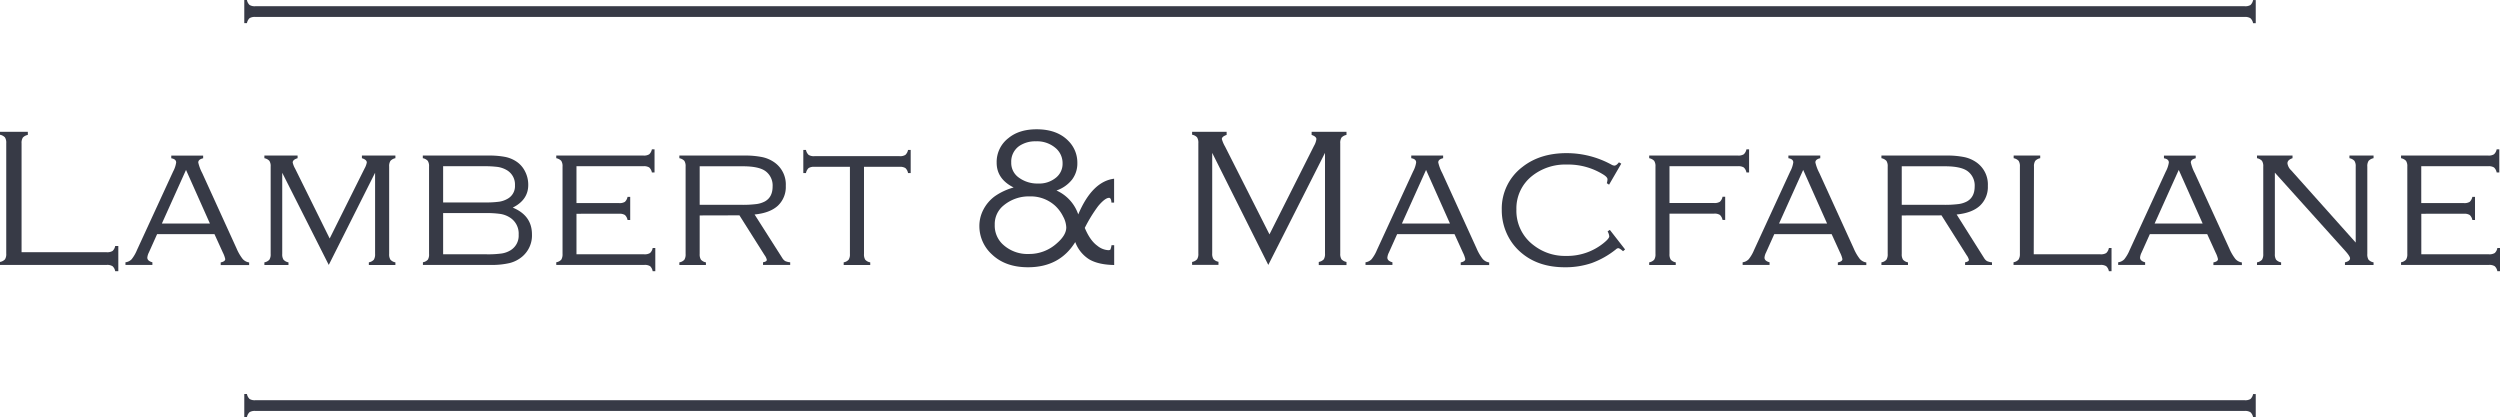 <svg id="Layer_1" data-name="Layer 1" xmlns="http://www.w3.org/2000/svg" viewBox="0 0 941.32 157.08"><path d="M168.57,335.34h32.06a3.86,3.86,0,0,0,2.19-.47,3.27,3.27,0,0,0,1-1.88H205v9.49h-1.18a3.23,3.23,0,0,0-1-1.88,3.77,3.77,0,0,0-2.19-.48H160.45V339a3.31,3.31,0,0,0,1.89-1,3.74,3.74,0,0,0,.46-2.16V294.28a3.68,3.68,0,0,0-.48-2.17,3.45,3.45,0,0,0-1.87-1V290h10.48v1.17a3.48,3.48,0,0,0-1.88,1,3.68,3.68,0,0,0-.48,2.17Z" transform="translate(-160.45 -240.37)" style="fill:#373a46"/><path d="M241.21,328.54H219.6l-3.1,6.91a5.28,5.28,0,0,0-.58,1.92c0,.83.63,1.42,1.91,1.76v1H207.69v-1A3.9,3.9,0,0,0,210,338a14,14,0,0,0,2-3.43l13.64-29.63a10.18,10.18,0,0,0,1.14-3.39c0-.85-.62-1.38-1.84-1.58v-1h12v1c-1.23.27-1.84.8-1.84,1.58a16,16,0,0,0,1.47,3.94L249.56,334a17.52,17.52,0,0,0,2.27,3.89,4,4,0,0,0,2.43,1.29v1H243.55v-1c1.14-.24,1.71-.66,1.71-1.25a9.85,9.85,0,0,0-.88-2.43Zm-1.72-4-9-20.19-9.09,20.19Z" transform="translate(-160.45 -240.37)" style="fill:#373a46"/><path d="M284.24,340.12l-17.52-34.7V336a3.69,3.69,0,0,0,.48,2.15,3.3,3.3,0,0,0,1.87,1v1H260v-1a3.34,3.34,0,0,0,1.88-1,3.69,3.69,0,0,0,.48-2.15V303.11a3.66,3.66,0,0,0-.48-2.17,3.46,3.46,0,0,0-1.88-1v-1H272.5v1c-1.23.37-1.84.91-1.84,1.62a8.21,8.21,0,0,0,.92,2.32l13,26.29,13.1-26.29a7.42,7.42,0,0,0,.88-2.32c0-.71-.62-1.25-1.84-1.62v-1h12.61v1a3.36,3.36,0,0,0-1.87,1,3.65,3.65,0,0,0-.48,2.15V336a3.69,3.69,0,0,0,.48,2.15,3.3,3.3,0,0,0,1.87,1v1h-10v-1a3.34,3.34,0,0,0,1.88-1,3.78,3.78,0,0,0,.47-2.15V305.42Z" transform="translate(-160.45 -240.37)" style="fill:#373a46"/><path d="M353.51,318.54c4.83,2,7.24,5.33,7.24,10.11a10.41,10.41,0,0,1-3.68,8.35,11.87,11.87,0,0,1-4.74,2.42,29.29,29.29,0,0,1-7.17.7H319.69v-1a3.27,3.27,0,0,0,1.87-1A3.69,3.69,0,0,0,322,336V303.11a3.66,3.66,0,0,0-.48-2.17,3.38,3.38,0,0,0-1.87-1v-1h24.7a31.78,31.78,0,0,1,6.25.5,11.84,11.84,0,0,1,4.16,1.67,9.55,9.55,0,0,1,3.36,3.75,10.91,10.91,0,0,1,1.23,5.07Q359.39,315.61,353.51,318.54ZM327.3,316.6h15.62a39,39,0,0,0,5.46-.28,8.92,8.92,0,0,0,3.14-1.08,5.42,5.42,0,0,0,2.83-5.11,6.23,6.23,0,0,0-3.27-5.81,9.52,9.52,0,0,0-3.21-1.09,39.32,39.32,0,0,0-5.39-.27H327.3Zm0,19.52h16.39a37.38,37.38,0,0,0,5.74-.32,9,9,0,0,0,3.31-1.23,6.42,6.42,0,0,0,3-5.84,7.12,7.12,0,0,0-3.45-6.55,9.31,9.31,0,0,0-3.37-1.25,35.78,35.78,0,0,0-5.67-.33H327.3Z" transform="translate(-160.45 -240.37)" style="fill:#373a46"/><path d="M377.51,320.86v15.26H403a3.86,3.86,0,0,0,2.19-.47,3.21,3.21,0,0,0,1-1.89h1v8.72h-1a3.29,3.29,0,0,0-.95-1.88,3.68,3.68,0,0,0-2.17-.48H369.9v-1a3.26,3.26,0,0,0,1.9-1,3.88,3.88,0,0,0,.46-2.15V303.11a3.66,3.66,0,0,0-.48-2.17,3.46,3.46,0,0,0-1.88-1v-1h32.83a3.68,3.68,0,0,0,2.17-.48,3.38,3.38,0,0,0,1-1.87h1v8.71h-1a3.38,3.38,0,0,0-1-1.88,3.77,3.77,0,0,0-2.17-.47H377.51v13.89h16.07a3.71,3.71,0,0,0,2.16-.47,3.46,3.46,0,0,0,1-1.88h1v8.71h-1a3.38,3.38,0,0,0-1-1.88,3.78,3.78,0,0,0-2.15-.47Z" transform="translate(-160.45 -240.37)" style="fill:#373a46"/><path d="M423.9,321.49V336a3.69,3.69,0,0,0,.48,2.15,3.3,3.3,0,0,0,1.87,1v1h-10v-1a3.2,3.2,0,0,0,1.89-1,3.79,3.79,0,0,0,.46-2.15V303.11a3.75,3.75,0,0,0-.47-2.17,3.46,3.46,0,0,0-1.88-1v-1h24.45a32.08,32.08,0,0,1,6.78.59,12.42,12.42,0,0,1,4.58,2,10.14,10.14,0,0,1,4.26,8.83,9.65,9.65,0,0,1-3,7.48q-3,2.73-8.75,3.29L455,337.51a3.37,3.37,0,0,0,1.09,1.15,5.74,5.74,0,0,0,1.89.47v1H447.75v-1c1-.2,1.43-.5,1.43-.92a4.66,4.66,0,0,0-.84-1.76l-9.47-15Zm0-4h15.66a41.7,41.7,0,0,0,5.68-.28,9.38,9.38,0,0,0,3.22-1q2.9-1.62,2.9-5.62a6.68,6.68,0,0,0-2.72-5.81q-2.5-1.8-8.49-1.8H423.9Z" transform="translate(-160.45 -240.37)" style="fill:#373a46"/><path d="M485.77,303.18V336a3.79,3.79,0,0,0,.46,2.15,3.2,3.2,0,0,0,1.89,1v1h-10v-1a3.3,3.3,0,0,0,1.87-1,3.69,3.69,0,0,0,.48-2.15V303.18H467.09a3.77,3.77,0,0,0-2.17.47,3.44,3.44,0,0,0-1,1.88h-1v-8.71h1a3.45,3.45,0,0,0,1,1.87,3.68,3.68,0,0,0,2.17.48h32.09a3.66,3.66,0,0,0,2.17-.48,3.38,3.38,0,0,0,1-1.87h1v8.71h-1a3.33,3.33,0,0,0-1-1.88,3.76,3.76,0,0,0-2.15-.47Z" transform="translate(-160.45 -240.37)" style="fill:#373a46"/><path d="M579.94,307.66v9h-1c-.07-1.2-.37-1.8-.88-1.8-1,0-2.42,1.06-4.16,3.16a55,55,0,0,0-5,8.16q2,4.78,4.74,6.73a7.14,7.14,0,0,0,4.08,1.66c.44,0,.72-.08.83-.24a6.4,6.4,0,0,0,.42-1.64h1v7.46c-4-.07-7.09-.78-9.37-2.11a13,13,0,0,1-5.29-6.53Q559.46,341,547.52,341q-8.52,0-13.6-4.86a14.41,14.41,0,0,1-4.71-10.69,13.21,13.21,0,0,1,1.53-6.18,14.53,14.53,0,0,1,4.28-5,23.17,23.17,0,0,1,7.1-3.31q-6.4-3.2-6.4-9.33a11.32,11.32,0,0,1,4.45-9.27q4-3.3,10.59-3.31,7.75,0,12,4.41a11.5,11.5,0,0,1,3.34,8.28,10,10,0,0,1-2,6.26,12.74,12.74,0,0,1-5.86,4.1,15.21,15.21,0,0,1,8.2,9Q571.7,308.7,579.94,307.66Zm-31.76,6.66a14.79,14.79,0,0,0-9.85,3.41A9,9,0,0,0,535,325a9.63,9.63,0,0,0,2.83,7.19A13.6,13.6,0,0,0,547.89,336a15.42,15.42,0,0,0,10.47-4q3.57-3.08,3.57-6a9.26,9.26,0,0,0-1.16-4.06,14.18,14.18,0,0,0-2.92-4A13.64,13.64,0,0,0,548.18,314.32Zm2.35-20.74a10.7,10.7,0,0,0-6.32,1.77,7.19,7.19,0,0,0-3,6.17,6.72,6.72,0,0,0,2.68,5.59,11.74,11.74,0,0,0,7.46,2.36,9.87,9.87,0,0,0,6.76-2.25,6.64,6.64,0,0,0,2.43-5.25,7.46,7.46,0,0,0-2.28-5.55A10.68,10.68,0,0,0,550.53,293.58Z" transform="translate(-160.45 -240.37)" style="fill:#373a46"/><path d="M638,340.12l-21.12-42.19v37.85a3.71,3.71,0,0,0,.48,2.16,3.46,3.46,0,0,0,1.88,1v1.17h-9.93V339a3.46,3.46,0,0,0,1.88-1,3.73,3.73,0,0,0,.47-2.16V294.28a3.8,3.8,0,0,0-.47-2.18,3.21,3.21,0,0,0-1.88-1V290h13v1.17c-1.2.42-1.8.93-1.8,1.55a11.91,11.91,0,0,0,1.21,2.83l16.72,33.07,16.79-33.37a6.75,6.75,0,0,0,.88-2.5c0-.63-.6-1.16-1.8-1.58V290h13.13v1.17a3.52,3.52,0,0,0-1.88,1,3.77,3.77,0,0,0-.47,2.17v41.51a3.78,3.78,0,0,0,.47,2.15,3.46,3.46,0,0,0,1.88,1v1.17H657V339a3.38,3.38,0,0,0,1.9-1,3.85,3.85,0,0,0,.45-2.17V297.93Z" transform="translate(-160.45 -240.37)" style="fill:#373a46"/><path d="M708.12,328.54H686.51l-3.1,6.91a5.28,5.28,0,0,0-.58,1.92c0,.83.63,1.42,1.91,1.76v1H674.6v-1a3.9,3.9,0,0,0,2.29-1.16,14,14,0,0,0,2-3.43l13.64-29.63a10.18,10.18,0,0,0,1.14-3.39c0-.85-.62-1.38-1.84-1.58v-1h12v1c-1.23.27-1.84.8-1.84,1.58a16,16,0,0,0,1.47,3.94L716.47,334a17.52,17.52,0,0,0,2.27,3.89,4,4,0,0,0,2.43,1.29v1H710.45v-1c1.15-.24,1.72-.66,1.72-1.25a9.85,9.85,0,0,0-.88-2.43Zm-1.72-4-9-20.19-9.09,20.19Z" transform="translate(-160.45 -240.37)" style="fill:#373a46"/><path d="M770.9,302l-4.59,7.91-.85-.56a5.67,5.67,0,0,0,.26-1.47c0-.51-.49-1.09-1.47-1.72a25,25,0,0,0-13.89-3.83,20,20,0,0,0-13.05,4.3,15.55,15.55,0,0,0-5.89,12.61,16.17,16.17,0,0,0,6.51,13.49,19.16,19.16,0,0,0,12.21,4,21.75,21.75,0,0,0,13.93-4.69c1.54-1.22,2.31-2.12,2.31-2.68a4.83,4.83,0,0,0-.62-1.87l.84-.56,5.74,7.36-.77.66c-.86-.76-1.47-1.14-1.84-1.14a1.7,1.7,0,0,0-.88.48,32,32,0,0,1-9.06,5.12A30.66,30.66,0,0,1,749.62,341q-9.81,0-16.17-5.3a20.23,20.23,0,0,1-5.11-6.28,21.14,21.14,0,0,1-2.43-10,19.65,19.65,0,0,1,7.9-16.28q6.59-5.12,16.55-5.11a35.11,35.11,0,0,1,16.87,4.34,2.59,2.59,0,0,0,1.07.36c.51,0,1.09-.41,1.72-1.25Z" transform="translate(-160.45 -240.37)" style="fill:#373a46"/><path d="M789.06,320.82V336a3.69,3.69,0,0,0,.48,2.15,3.3,3.3,0,0,0,1.88,1v1h-10v-1a3.34,3.34,0,0,0,1.88-1,3.69,3.69,0,0,0,.48-2.15V303.11a3.66,3.66,0,0,0-.48-2.17,3.46,3.46,0,0,0-1.88-1v-1h33.46a3.69,3.69,0,0,0,2.15-.48,3.39,3.39,0,0,0,1-1.87h1v8.71h-1a3.38,3.38,0,0,0-1-1.88,3.78,3.78,0,0,0-2.15-.47H789.06v13.86h16.8a3.77,3.77,0,0,0,2.17-.47,3.35,3.35,0,0,0,1-1.89h1v8.72h-1a3.39,3.39,0,0,0-1-1.88,3.68,3.68,0,0,0-2.17-.48Z" transform="translate(-160.45 -240.37)" style="fill:#373a46"/><path d="M850.12,328.54H828.51l-3.1,6.91a5.28,5.28,0,0,0-.58,1.92c0,.83.63,1.42,1.91,1.76v1H816.6v-1a3.9,3.9,0,0,0,2.29-1.16,14,14,0,0,0,2-3.43l13.64-29.63a10.18,10.18,0,0,0,1.14-3.39c0-.85-.62-1.38-1.84-1.58v-1h12v1c-1.23.27-1.84.8-1.84,1.58a16,16,0,0,0,1.47,3.94L858.47,334a17.52,17.52,0,0,0,2.27,3.89,4,4,0,0,0,2.43,1.29v1H852.45v-1c1.15-.24,1.72-.66,1.72-1.25a9.85,9.85,0,0,0-.88-2.43Zm-1.72-4-9-20.19-9.09,20.19Z" transform="translate(-160.45 -240.37)" style="fill:#373a46"/><path d="M876.51,321.49V336a3.69,3.69,0,0,0,.48,2.15,3.3,3.3,0,0,0,1.87,1v1h-10v-1a3.2,3.2,0,0,0,1.89-1,3.78,3.78,0,0,0,.47-2.15V303.11a3.66,3.66,0,0,0-.48-2.17,3.46,3.46,0,0,0-1.88-1v-1h24.45a32.08,32.08,0,0,1,6.78.59,12.42,12.42,0,0,1,4.58,2,10.14,10.14,0,0,1,4.26,8.83,9.65,9.65,0,0,1-3,7.48q-3,2.73-8.75,3.29l10.33,16.39a3.37,3.37,0,0,0,1.09,1.15,5.74,5.74,0,0,0,1.89.47v1H900.36v-1c1-.2,1.44-.5,1.44-.92a4.74,4.74,0,0,0-.85-1.76l-9.47-15Zm0-4h15.66a41.6,41.6,0,0,0,5.68-.28,9.38,9.38,0,0,0,3.22-1q2.89-1.62,2.9-5.62a6.68,6.68,0,0,0-2.72-5.81q-2.5-1.8-8.49-1.8H876.51Z" transform="translate(-160.45 -240.37)" style="fill:#373a46"/><path d="M926.21,336.12h25.11a3.8,3.8,0,0,0,2.18-.47,3.4,3.4,0,0,0,1-1.89h1v8.72h-1a3.36,3.36,0,0,0-1-1.88,3.71,3.71,0,0,0-2.18-.48H918.6v-1a3.34,3.34,0,0,0,1.88-1A3.78,3.78,0,0,0,921,336V303.11a3.75,3.75,0,0,0-.47-2.17,3.46,3.46,0,0,0-1.88-1v-1h10v1a3.42,3.42,0,0,0-1.87,1,3.66,3.66,0,0,0-.48,2.17Z" transform="translate(-160.45 -240.37)" style="fill:#373a46"/><path d="M991.53,328.54H969.92l-3.1,6.91a5.28,5.28,0,0,0-.58,1.92c0,.83.63,1.42,1.91,1.76v1H958v-1A3.9,3.9,0,0,0,960.3,338a14,14,0,0,0,2-3.43l13.64-29.63a10.18,10.18,0,0,0,1.14-3.39c0-.85-.62-1.38-1.84-1.58v-1h11.95v1c-1.23.27-1.84.8-1.84,1.58a16,16,0,0,0,1.47,3.94L999.88,334a17.52,17.52,0,0,0,2.27,3.89,4,4,0,0,0,2.43,1.29v1H993.86v-1c1.15-.24,1.72-.66,1.72-1.25a9.85,9.85,0,0,0-.88-2.43Zm-1.72-4-9-20.19-9.09,20.19Z" transform="translate(-160.45 -240.37)" style="fill:#373a46"/><path d="M1017,305.38V336a3.79,3.79,0,0,0,.46,2.15,3.27,3.27,0,0,0,1.89,1v1h-9.08v-1a3.26,3.26,0,0,0,1.9-1,3.88,3.88,0,0,0,.46-2.15V303.11a3.66,3.66,0,0,0-.48-2.17,3.46,3.46,0,0,0-1.88-1v-1h13.38v1c-1.27.42-1.91,1.06-1.91,1.92a4.37,4.37,0,0,0,1.4,2.64l24.3,27.2V303.11a3.66,3.66,0,0,0-.48-2.17,3.42,3.42,0,0,0-1.88-1v-1h9.08v1a3.42,3.42,0,0,0-1.87,1,3.66,3.66,0,0,0-.48,2.17V336a3.79,3.79,0,0,0,.46,2.15,3.27,3.27,0,0,0,1.89,1v1h-10.77v-1c1.28-.32,1.92-.82,1.92-1.51,0-.51-.59-1.43-1.77-2.75Z" transform="translate(-160.45 -240.37)" style="fill:#373a46"/><path d="M1072.14,320.86v15.26h25.44a3.86,3.86,0,0,0,2.19-.47,3.21,3.21,0,0,0,1-1.89h1v8.72h-1a3.29,3.29,0,0,0-1-1.88,3.68,3.68,0,0,0-2.17-.48h-33.09v-1a3.26,3.26,0,0,0,1.9-1,3.88,3.88,0,0,0,.46-2.15V303.11a3.66,3.66,0,0,0-.48-2.17,3.46,3.46,0,0,0-1.88-1v-1h32.83a3.68,3.68,0,0,0,2.17-.48,3.32,3.32,0,0,0,1-1.87h1v8.71h-1a3.32,3.32,0,0,0-1-1.88,3.77,3.77,0,0,0-2.17-.47h-25.22v13.89h16.07a3.77,3.77,0,0,0,2.17-.47,3.52,3.52,0,0,0,1-1.88h1v8.71h-1a3.32,3.32,0,0,0-1-1.88,3.78,3.78,0,0,0-2.15-.47Z" transform="translate(-160.45 -240.37)" style="fill:#373a46"/><path d="M1008.8,240.39a3.38,3.38,0,0,1-1,1.88,3.82,3.82,0,0,1-2.19.44h-749a3.74,3.74,0,0,1-2.18-.46,3.36,3.36,0,0,1-1-1.88h-1v8.72h1a3.4,3.4,0,0,1,1-1.89,3.83,3.83,0,0,1,2.18-.45h749a3.77,3.77,0,0,1,2.19.48,3.42,3.42,0,0,1,1,1.87h1v-8.71Z" transform="translate(-160.45 -240.37)" style="fill:#373a46"/><path d="M1008.8,388.74a3.38,3.38,0,0,1-1,1.88,3.82,3.82,0,0,1-2.19.44h-749a3.74,3.74,0,0,1-2.18-.46,3.4,3.4,0,0,1-1-1.88h-1v8.71h1a3.36,3.36,0,0,1,1-1.88,3.83,3.83,0,0,1,2.18-.45h749a3.77,3.77,0,0,1,2.19.48,3.39,3.39,0,0,1,1,1.87h1v-8.71Z" transform="translate(-160.45 -240.37)" style="fill:#373a46"/></svg>